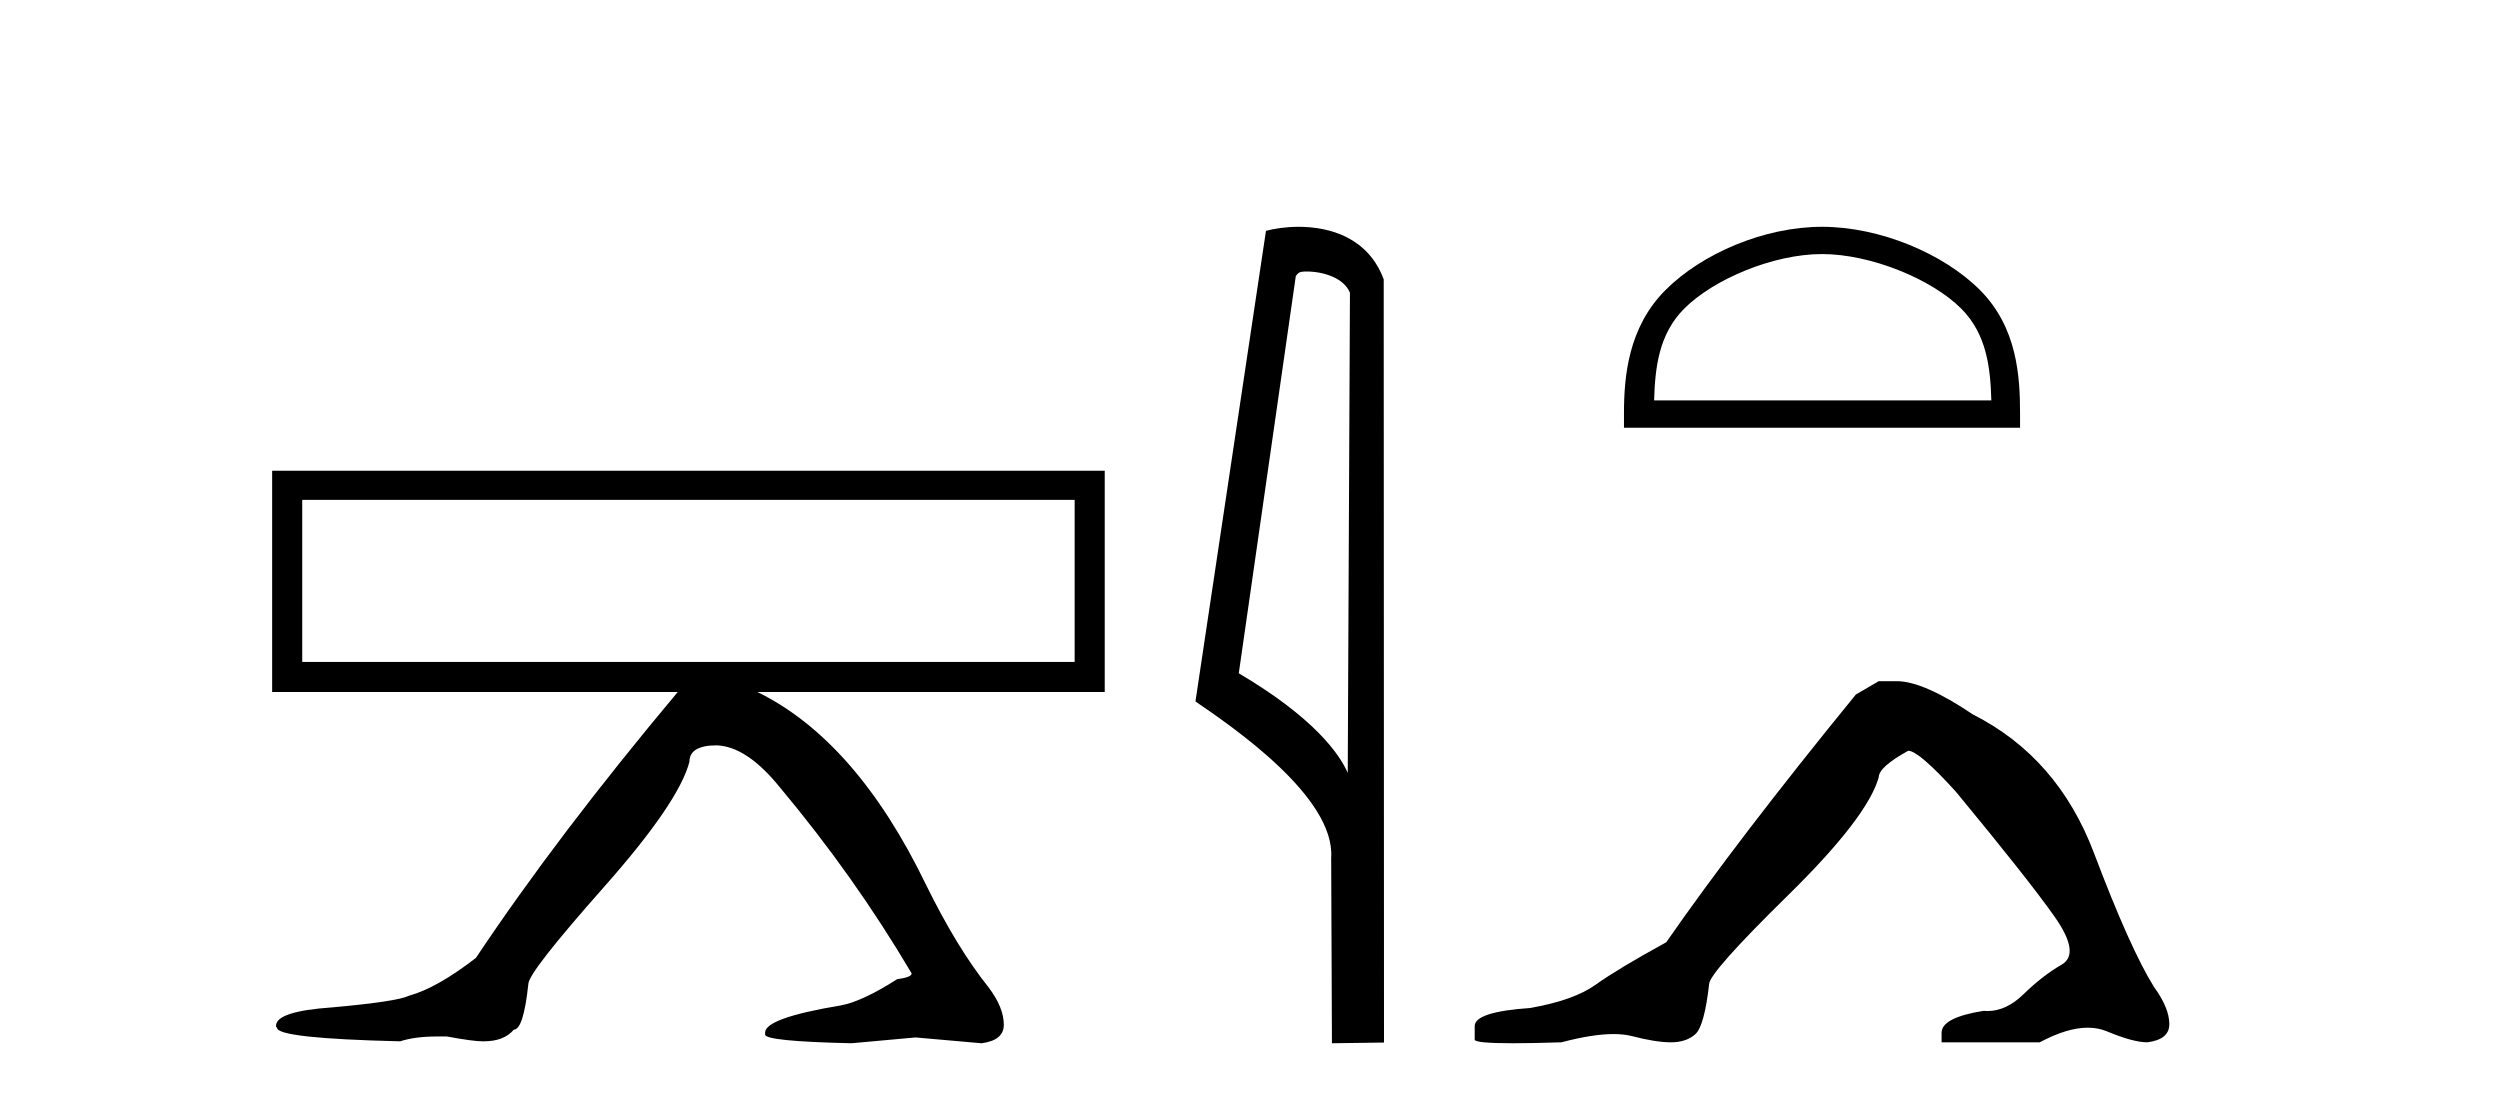 <?xml version='1.0' encoding='UTF-8' standalone='yes'?><svg xmlns='http://www.w3.org/2000/svg' xmlns:xlink='http://www.w3.org/1999/xlink' width='93.0' height='41.0' ><path d='M 39.977 18.595 L 39.977 24.623 L 11.243 24.623 L 11.243 18.595 ZM 10.124 17.511 L 10.124 25.742 L 25.213 25.742 C 22.229 29.303 19.726 32.601 17.705 35.633 C 16.742 36.379 15.912 36.848 15.214 37.041 C 14.925 37.185 13.974 37.329 12.362 37.474 C 10.966 37.57 10.268 37.799 10.268 38.16 L 10.268 38.196 L 10.305 38.232 C 10.305 38.496 11.833 38.665 14.889 38.737 C 15.25 38.617 15.707 38.557 16.261 38.557 L 16.622 38.557 C 17.271 38.677 17.717 38.737 17.957 38.737 L 17.994 38.737 C 18.499 38.737 18.872 38.593 19.113 38.304 C 19.353 38.304 19.534 37.738 19.654 36.607 C 19.654 36.318 20.587 35.121 22.452 33.015 C 24.317 30.91 25.382 29.352 25.646 28.341 C 25.646 27.932 25.984 27.727 26.657 27.727 C 27.403 27.751 28.185 28.269 29.004 29.28 C 30.857 31.494 32.493 33.804 33.913 36.211 C 33.913 36.307 33.733 36.379 33.372 36.427 C 32.505 36.98 31.807 37.305 31.278 37.402 C 29.401 37.714 28.462 38.051 28.462 38.412 L 28.462 38.485 C 28.462 38.653 29.533 38.761 31.675 38.809 L 34.057 38.593 L 36.512 38.809 C 37.066 38.737 37.342 38.508 37.342 38.123 C 37.342 37.69 37.15 37.221 36.765 36.716 C 35.995 35.753 35.224 34.49 34.454 32.925 C 32.722 29.339 30.628 26.945 28.174 25.742 L 41.096 25.742 L 41.096 17.511 Z' style='fill:#000000;stroke:none' /><path d='M 48.606 10.1 C 49.231 10.1 49.995 10.34 50.218 10.89 L 50.136 28.751 L 50.136 28.751 C 49.82 28.034 48.878 26.699 46.083 25.046 L 48.205 10.263 C 48.305 10.157 48.302 10.1 48.606 10.1 ZM 50.136 28.751 L 50.136 28.751 C 50.136 28.751 50.136 28.751 50.136 28.751 L 50.136 28.751 L 50.136 28.751 ZM 48.309 8.437 C 47.831 8.437 47.4 8.505 47.094 8.588 L 44.471 26.094 C 45.859 27.044 49.672 29.648 49.52 31.91 L 49.548 38.809 L 51.485 38.783 L 51.474 10.393 C 50.898 8.837 49.467 8.437 48.309 8.437 Z' style='fill:#000000;stroke:none' /><path d='M 67.779 9.451 C 69.591 9.451 71.86 10.382 72.957 11.48 C 73.918 12.44 74.043 13.713 74.078 14.896 L 61.533 14.896 C 61.568 13.713 61.694 12.44 62.654 11.48 C 63.752 10.382 65.967 9.451 67.779 9.451 ZM 67.779 8.437 C 65.629 8.437 63.316 9.43 61.96 10.786 C 60.569 12.176 60.412 14.007 60.412 15.377 L 60.412 15.911 L 75.146 15.911 L 75.146 15.377 C 75.146 14.007 75.042 12.176 73.651 10.786 C 72.296 9.43 69.929 8.437 67.779 8.437 Z' style='fill:#000000;stroke:none' /><path d='M 69.888 25.34 L 69.037 25.837 Q 64.642 31.224 61.984 35.052 Q 60.176 36.045 59.361 36.629 Q 58.546 37.214 56.915 37.498 Q 54.859 37.64 54.859 38.171 L 54.859 38.207 L 54.859 38.668 Q 54.836 38.809 56.277 38.809 Q 56.998 38.809 58.085 38.774 Q 59.243 38.467 60.023 38.467 Q 60.412 38.467 60.708 38.543 Q 61.594 38.774 62.161 38.774 Q 62.728 38.774 63.065 38.473 Q 63.402 38.171 63.579 36.612 Q 63.579 36.186 66.521 33.298 Q 69.463 30.409 69.888 28.92 Q 69.888 28.53 70.987 27.928 Q 71.377 27.928 72.759 29.452 Q 75.453 32.713 76.427 34.095 Q 77.402 35.478 76.693 35.885 Q 75.984 36.293 75.276 36.984 Q 74.633 37.611 73.931 37.611 Q 73.859 37.611 73.787 37.604 Q 72.227 37.852 72.227 38.419 L 72.227 38.774 L 75.878 38.774 Q 76.894 38.23 77.666 38.23 Q 78.052 38.23 78.377 38.366 Q 79.352 38.774 79.883 38.774 Q 80.699 38.668 80.699 38.1 Q 80.699 37.498 80.131 36.718 Q 79.245 35.3 77.898 31.738 Q 76.552 28.176 73.397 26.581 Q 71.554 25.34 70.561 25.34 Z' style='fill:#000000;stroke:none' /></svg>